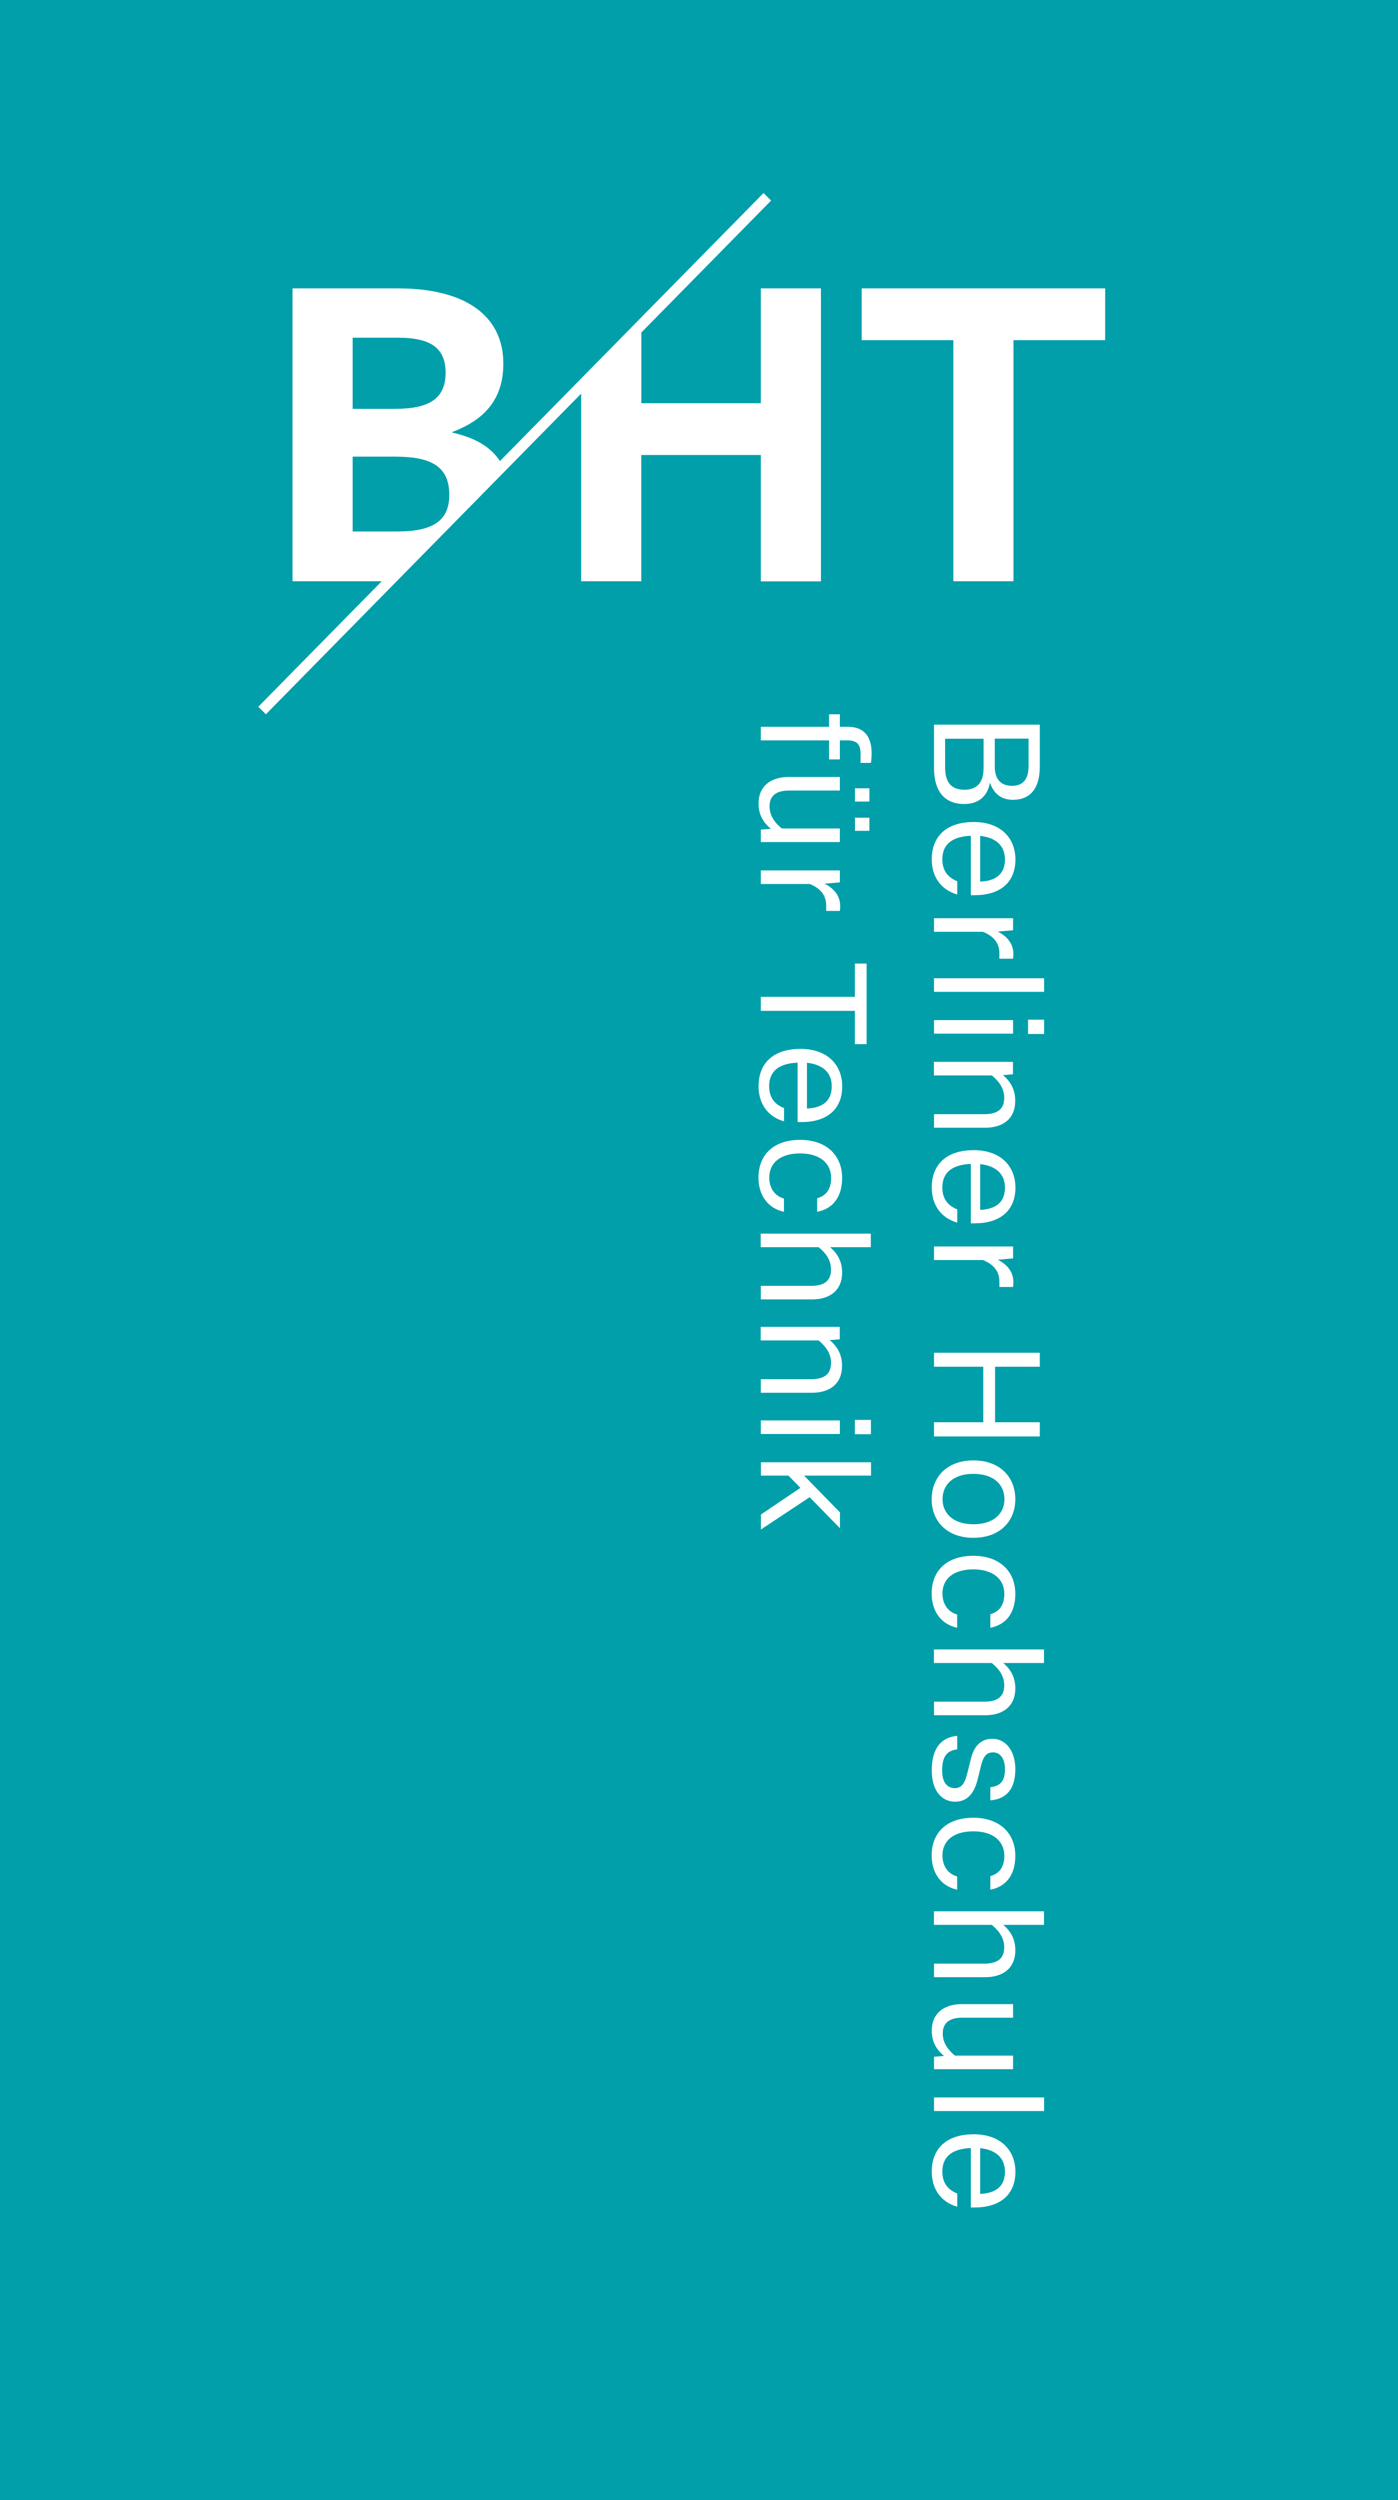 <svg version="1.1" xmlns="http://www.w3.org/2000/svg" xmlns:xlink="http://www.w3.org/1999/xlink" x="0px" y="0px"
	 viewBox="0 0 136.01 243.21" style="enable-background:new 0 0 136.01 243.21;" xml:space="preserve">
<style type="text/css">
	.st0{fill:#009faa}
	.st1{fill:#fff;}
</style>
<g id="Ebene_2">
	<rect class="st0" width="136.01" height="243.21"/>
</g>
<g id="Ebene_1">
	<polygon class="st1" points="107.52,33.09 107.52,28.05 83.83,28.05 83.83,33.09 92.75,33.09 92.75,56.54 98.6,56.54 98.6,33.09 	
		"/>
	<path class="st1" d="M74.02,28.05v11.17H62.4v-6.88l12.62-12.83l-0.74-0.73L48.64,44.85c-0.9-1.37-2.4-2.27-4.61-2.76v-0.08
		c3.3-1.24,4.94-3.36,4.94-6.64c0-4.36-3.27-7.32-10.31-7.32H28.46v28.49h8.68L25.13,68.75l0.74,0.73l30.67-31.19v18.25h5.85V44.26
		h11.63v12.29h5.85v-28.5H74.02z M34.31,32.85h4.42c3.22,0,4.62,1.04,4.62,3.4c0,2.44-1.47,3.52-4.9,3.52h-4.14V32.85z M34.31,44.42
		h4.18c3.74,0,5.22,1.16,5.22,3.72c0,2.4-1.43,3.56-5.06,3.56h-4.34V44.42z"/>
	<g>
		<path class="st1" d="M90.87,70.49h10.29v4.1c0,2.08-0.91,3.21-2.6,3.21c-1.16,0-1.88-0.6-2.25-1.67
			c-0.25,1.39-1.16,2.08-2.51,2.08c-1.97,0-2.93-1.33-2.93-3.47V70.49z M91.95,71.85v2.78c0,1.47,0.59,2.19,1.87,2.19
			c1.21,0,1.87-0.67,1.87-2.1v-2.86H91.95z M96.78,71.85v2.71c0,1.24,0.59,1.88,1.68,1.88c1.09,0,1.61-0.66,1.61-1.95v-2.64H96.78z"
			/>
		<path class="st1" d="M94.45,87.07V81.3c-1.92,0.08-2.77,0.91-2.77,2.29c0,1.04,0.48,1.75,1.45,2.13v1.29
			c-1.6-0.46-2.48-1.73-2.48-3.42c0-2.26,1.46-3.63,4.08-3.63c2.65,0,4.06,1.58,4.06,3.65c0,2.13-1.38,3.47-3.97,3.47H94.45z
			 M95.36,85.76c1.6-0.07,2.41-0.8,2.41-2.16c0-1.39-0.94-2.13-2.41-2.29V85.76z"/>
		<path class="st1" d="M98.56,93.26h-1.33v-0.53c0-0.9-0.46-1.63-1.6-2.09h-4.76v-1.32h7.69v1.17l-1.49,0.13
			c0.91,0.45,1.52,1.19,1.52,2.16C98.59,92.98,98.58,93.15,98.56,93.26z"/>
		<path class="st1" d="M90.87,95.16h10.71v1.32H90.87V95.16z"/>
		<path class="st1" d="M90.87,99.23h7.69v1.32h-7.69V99.23z M101.58,100.58h-1.56v-1.39h1.56V100.58z"/>
		<path class="st1" d="M95.85,109.7h-4.98v-1.32h4.91c1.33,0,1.92-0.55,1.92-1.59c0-0.95-0.55-1.64-1.21-2.18h-5.63v-1.32h7.69v1.21
			l-0.97,0.08c0.76,0.65,1.19,1.43,1.19,2.48C98.79,108.83,97.57,109.7,95.85,109.7z"/>
		<path class="st1" d="M94.45,118.99v-5.77c-1.92,0.08-2.77,0.91-2.77,2.29c0,1.04,0.48,1.75,1.45,2.13v1.29
			c-1.6-0.46-2.48-1.73-2.48-3.42c0-2.26,1.46-3.63,4.08-3.63c2.65,0,4.06,1.58,4.06,3.65c0,2.13-1.38,3.47-3.97,3.47H94.45z
			 M95.36,117.69c1.6-0.07,2.41-0.8,2.41-2.16c0-1.39-0.94-2.13-2.41-2.29V117.69z"/>
		<path class="st1" d="M98.56,125.19h-1.33v-0.53c0-0.9-0.46-1.63-1.6-2.09h-4.76v-1.32h7.69v1.16l-1.49,0.13
			c0.91,0.45,1.52,1.19,1.52,2.16C98.59,124.91,98.58,125.08,98.56,125.19z"/>
		<path class="st1" d="M90.87,131.59h10.29v1.36h-4.35v5.4h4.35v1.38H90.87v-1.38h4.79v-5.4h-4.79V131.59z"/>
		<path class="st1" d="M94.7,142.06c2.62,0,4.08,1.66,4.08,3.77c0,2.11-1.46,3.76-4.08,3.76c-2.6,0-4.06-1.64-4.06-3.76
			C90.65,143.7,92.11,142.06,94.7,142.06z M94.7,148.27c1.99,0,3.02-1.05,3.02-2.44c0-1.4-1.02-2.46-3.02-2.46
			c-1.97,0-3,1.05-3,2.46C91.7,147.22,92.74,148.27,94.7,148.27z"/>
		<path class="st1" d="M94.7,151.34c2.54,0,4.08,1.5,4.08,3.7c0,1.84-0.88,3-2.43,3.3v-1.32c0.86-0.24,1.36-0.87,1.36-1.98
			c0-1.39-1.05-2.38-3.02-2.38c-1.99,0-3,0.98-3,2.34c0,0.94,0.45,1.77,1.43,2.05v1.29c-1.61-0.35-2.48-1.66-2.48-3.34
			C90.65,152.77,92.12,151.34,94.7,151.34z"/>
		<path class="st1" d="M95.85,166.85h-4.98v-1.32h4.91c1.33,0,1.92-0.55,1.92-1.59c0-0.95-0.55-1.64-1.21-2.17h-5.63v-1.32h10.71
			v1.32h-3.96c0.74,0.63,1.17,1.42,1.17,2.46C98.79,165.98,97.57,166.85,95.85,166.85z"/>
		<path class="st1" d="M93.13,168.85v1.32c-1.05,0.11-1.47,0.77-1.47,2.06c0,1.18,0.52,1.71,1.22,1.71c0.66,0,0.98-0.45,1.22-1.42
			l0.35-1.4c0.29-1.21,0.93-1.98,2.1-1.98c1.29,0,2.23,1.16,2.23,2.96c0,1.78-0.74,2.89-2.43,3.03v-1.28
			c1.05-0.11,1.42-0.7,1.42-1.75c0-1.07-0.49-1.64-1.15-1.64c-0.66,0-0.94,0.41-1.15,1.19l-0.35,1.42c-0.31,1.26-0.93,2.19-2.2,2.19
			c-1.32,0-2.27-1.09-2.27-3.03C90.65,170.15,91.48,169.01,93.13,168.85z"/>
		<path class="st1" d="M94.7,176.82c2.54,0,4.08,1.5,4.08,3.7c0,1.84-0.88,3-2.43,3.3v-1.32c0.86-0.24,1.36-0.87,1.36-1.98
			c0-1.39-1.05-2.38-3.02-2.38c-1.99,0-3,0.98-3,2.34c0,0.94,0.45,1.77,1.43,2.05v1.29c-1.61-0.35-2.48-1.66-2.48-3.34
			C90.65,178.25,92.12,176.82,94.7,176.82z"/>
		<path class="st1" d="M95.85,192.33h-4.98v-1.32h4.91c1.33,0,1.92-0.55,1.92-1.59c0-0.95-0.55-1.64-1.21-2.18h-5.63v-1.32h10.71
			v1.32h-3.96c0.74,0.63,1.17,1.42,1.17,2.46C98.79,191.46,97.57,192.33,95.85,192.33z"/>
		<path class="st1" d="M98.56,199.96v1.32h-7.69v-1.21l0.97-0.08c-0.76-0.63-1.19-1.4-1.19-2.46c0-1.71,1.21-2.58,2.93-2.58h4.98
			v1.32h-4.93c-1.33,0-1.91,0.55-1.91,1.54c0,0.93,0.53,1.61,1.19,2.15H98.56z"/>
		<path class="st1" d="M90.87,204.03h10.71v1.32H90.87V204.03z"/>
		<path class="st1" d="M94.45,214.72v-5.77c-1.92,0.08-2.77,0.91-2.77,2.29c0,1.04,0.48,1.75,1.45,2.13v1.29
			c-1.6-0.46-2.48-1.73-2.48-3.42c0-2.26,1.46-3.63,4.08-3.63c2.65,0,4.06,1.59,4.06,3.65c0,2.13-1.38,3.47-3.97,3.47H94.45z
			 M95.36,213.41c1.6-0.07,2.41-0.8,2.41-2.16c0-1.39-0.94-2.13-2.41-2.29V213.41z"/>
		<path class="st1" d="M83.72,73.34c0-0.95-0.35-1.32-1.28-1.32h-0.73v1.85h-1.05v-1.85h-6.64V70.7h6.64v-1.22h1.05v1.22h0.79
			c1.63,0,2.3,1.03,2.3,2.58c0,0.36-0.03,0.7-0.07,0.93h-1.01V73.34z"/>
		<path class="st1" d="M81.71,80.59v1.32h-7.69v-1.21l0.97-0.08c-0.76-0.63-1.19-1.4-1.19-2.46c0-1.71,1.21-2.58,2.93-2.58h4.98
			v1.32h-4.93c-1.33,0-1.91,0.55-1.91,1.54c0,0.93,0.53,1.61,1.19,2.15H81.71z M84.58,77.97h-1.4v-1.29h1.4V77.97z M84.58,80.82
			h-1.4v-1.28h1.4V80.82z"/>
		<path class="st1" d="M81.71,88.61h-1.33v-0.53c0-0.9-0.46-1.63-1.6-2.09h-4.76v-1.32h7.69v1.16l-1.49,0.13
			c0.91,0.45,1.52,1.19,1.52,2.16C81.74,88.33,81.73,88.5,81.71,88.61z"/>
		<path class="st1" d="M84.31,101.57h-1.14v-3.24h-9.15v-1.36h9.15v-3.24h1.14V101.57z"/>
		<path class="st1" d="M77.6,109.14v-5.77c-1.92,0.08-2.77,0.91-2.77,2.29c0,1.04,0.48,1.75,1.45,2.13v1.29
			c-1.6-0.46-2.48-1.73-2.48-3.42c0-2.26,1.46-3.63,4.08-3.63c2.65,0,4.06,1.59,4.06,3.65c0,2.13-1.38,3.47-3.97,3.47H77.6z
			 M78.51,107.83c1.6-0.07,2.41-0.8,2.41-2.16c0-1.39-0.94-2.13-2.41-2.29V107.83z"/>
		<path class="st1" d="M77.85,110.88c2.54,0,4.08,1.5,4.08,3.7c0,1.84-0.88,3-2.43,3.3v-1.32c0.86-0.24,1.36-0.87,1.36-1.98
			c0-1.39-1.05-2.38-3.02-2.38c-1.99,0-3,0.98-3,2.34c0,0.94,0.45,1.77,1.43,2.05v1.29c-1.61-0.35-2.48-1.66-2.48-3.34
			C73.8,112.32,75.27,110.88,77.85,110.88z"/>
		<path class="st1" d="M79,126.4h-4.98v-1.32h4.91c1.33,0,1.92-0.55,1.92-1.59c0-0.95-0.55-1.64-1.21-2.17h-5.63V120h10.71v1.32
			h-3.96c0.74,0.63,1.17,1.42,1.17,2.46C81.94,125.53,80.72,126.4,79,126.4z"/>
		<path class="st1" d="M79,135.48h-4.98v-1.32h4.91c1.33,0,1.92-0.55,1.92-1.59c0-0.95-0.55-1.64-1.21-2.18h-5.63v-1.32h7.69v1.21
			l-0.97,0.08c0.76,0.65,1.19,1.43,1.19,2.48C81.94,134.61,80.72,135.48,79,135.48z"/>
		<path class="st1" d="M74.02,138.17h7.69v1.32h-7.69V138.17z M84.73,139.51h-1.56v-1.39h1.56V139.51z"/>
		<path class="st1" d="M74.02,147.33l3.85-2.6l-1.16-1.19h-2.68v-1.3h10.71v1.3h-6.51l3.49,3.58v1.54l-2.95-3.02l-4.74,3.14V147.33z
			"/>
	</g>
</g>
</svg>
